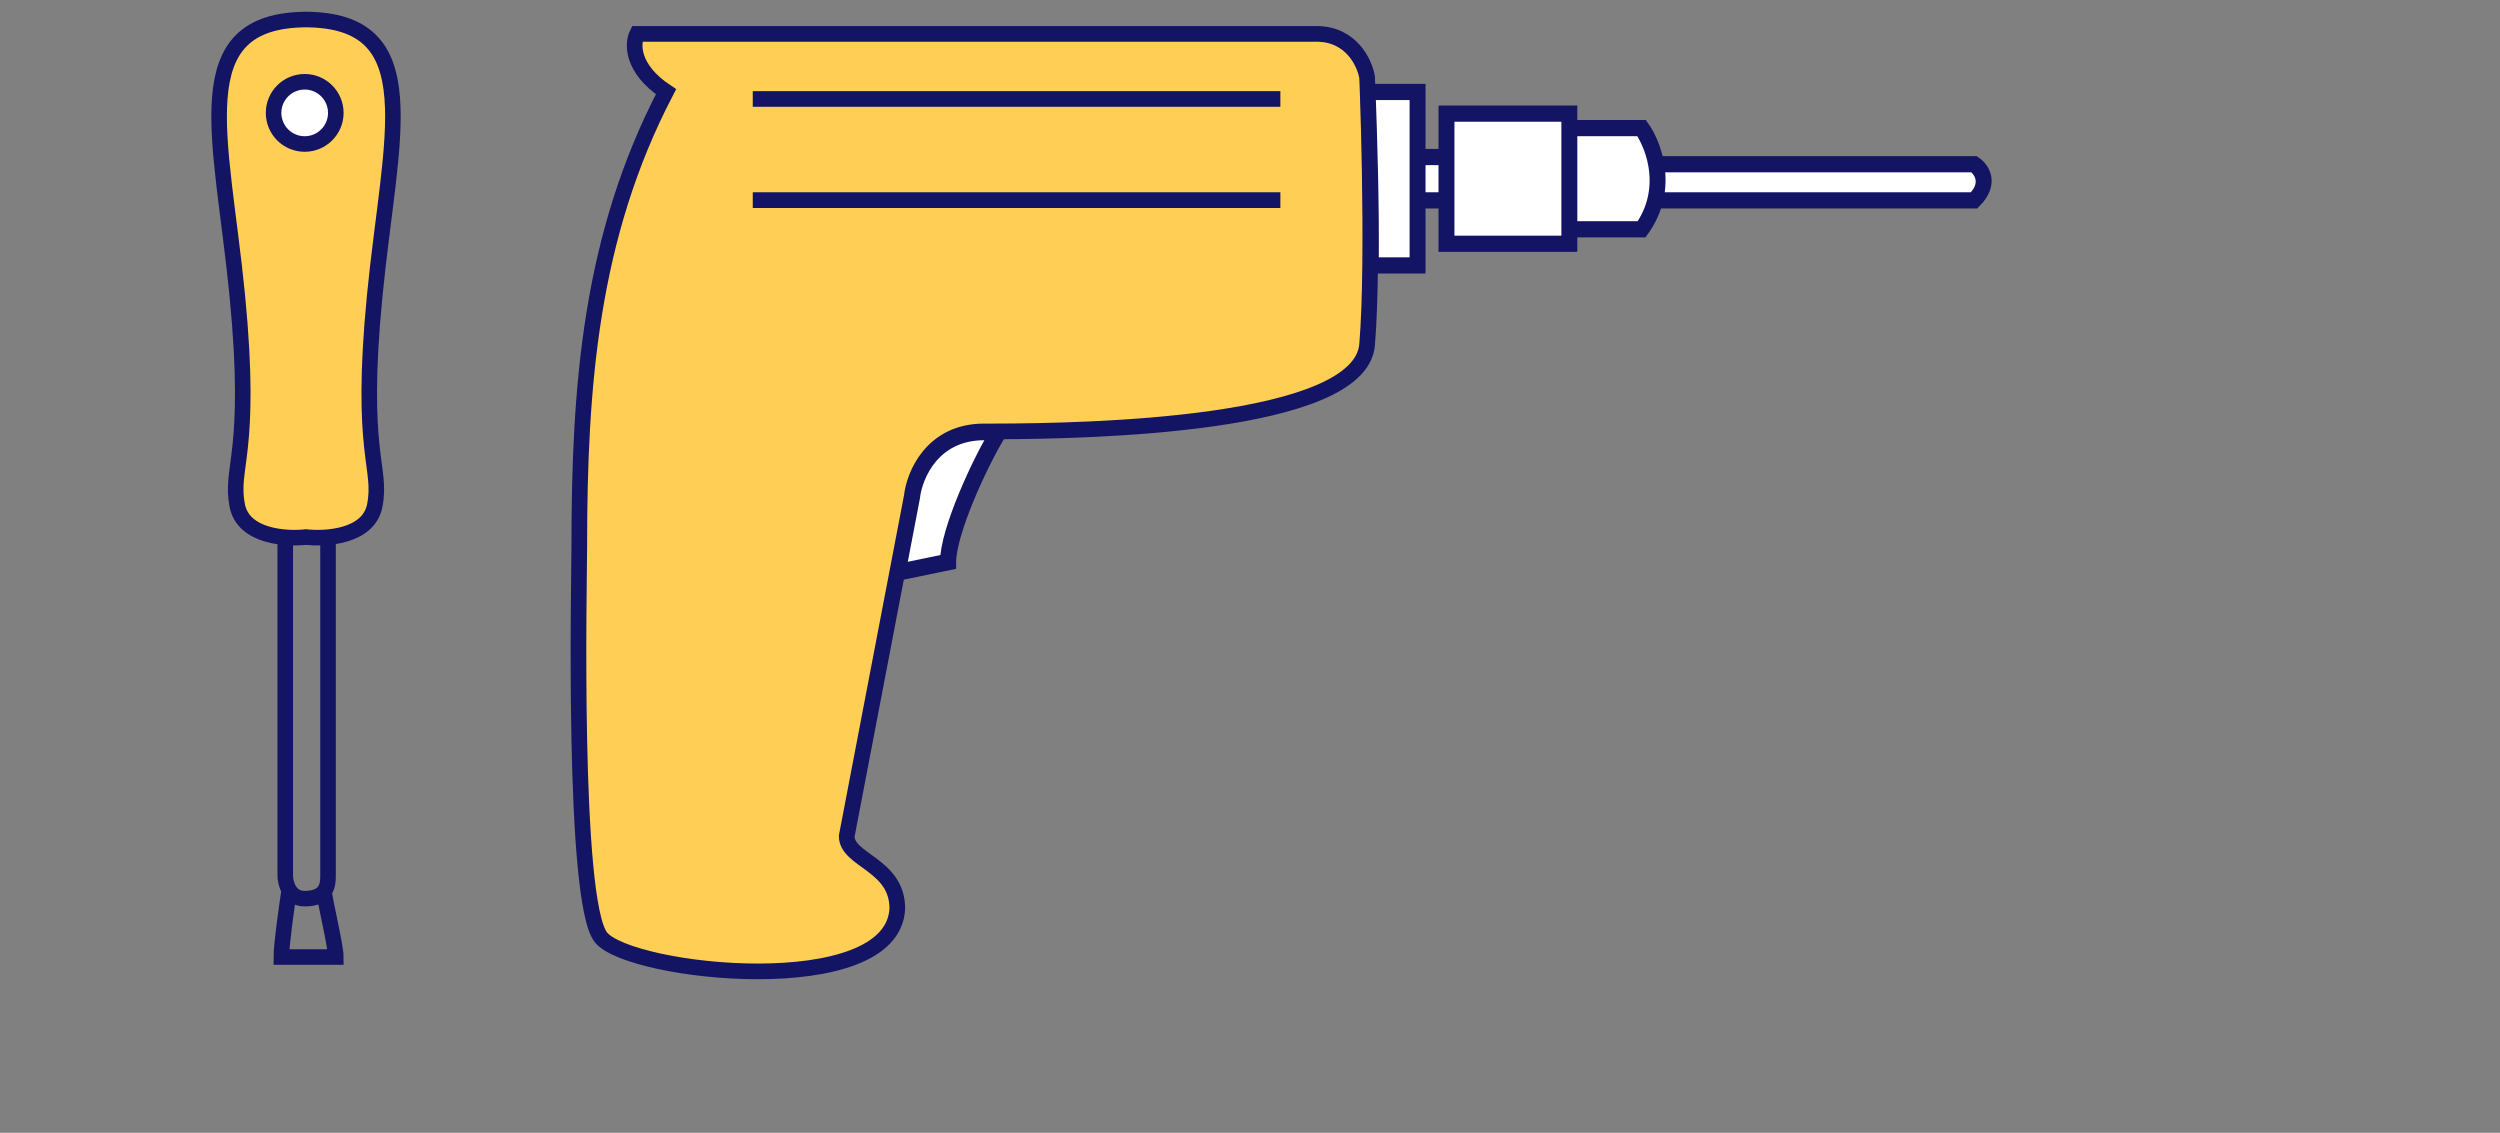 <svg width="320" height="145" viewBox="0 0 320 145" fill="none" xmlns="http://www.w3.org/2000/svg">
<rect x="0" y="0" width="320" height="145" fill="#808080" stroke="none"/>
<path d="M30.375 64.741C31.155 68.642 36.456 69.041 39.169 68.744C41.882 69.041 47.183 68.642 47.963 64.741C48.959 59.761 45.972 58.268 47.963 37.853C49.948 17.51 54.899 2.606 39.169 2.501C23.439 2.606 28.39 17.51 30.375 37.853C32.366 58.268 29.379 59.761 30.375 64.741Z" fill="#FFCF55"/>
<path d="M36.511 69.222V112.044C36.511 113.039 37.009 115.031 39.001 115.031C41.988 115.031 41.988 113.039 41.988 112.044V69.222M37.009 114.035C36.677 116.193 36.013 120.907 36.013 122.5H42.984C42.984 121.006 41.49 115.031 41.49 114.035M39.337 68.724C36.682 69.056 31.171 68.724 30.375 64.741C29.379 59.761 32.366 58.268 30.375 37.853C28.383 17.438 23.404 2.5 39.337 2.5M39.001 68.724C41.656 69.056 47.167 68.724 47.963 64.741C48.959 59.761 45.972 58.268 47.963 37.853C49.955 17.438 54.934 2.5 39.001 2.5" stroke="#141464" stroke-width="1.992"/>
<circle cx="39.001" cy="14.45" r="3.983" fill="white" stroke="#141464" stroke-width="1.992"/>
<path d="M76.924 119.982C73.223 115.356 74.148 73.725 74.148 70.024C74.148 49.435 75.562 30.309 85.25 11.74C80.809 8.779 80.933 5.572 81.549 4.338H168.513C172.954 4.338 174.681 8.039 174.989 9.889C175.012 10.455 175.035 11.074 175.059 11.74H181.465V20.066H185.166V14.515H200.894V16.365H210.145C210.835 17.331 211.649 18.989 212.005 20.991H252.702C253.627 21.608 254.922 23.396 252.702 25.617H211.874C211.569 26.84 211.021 28.091 210.145 29.317H200.894V31.168H185.166V25.617H181.465V33.943H175.378C175.335 37.803 175.218 41.379 174.989 44.12C174.121 54.547 138.974 55.181 127.807 55.219C125.34 59.229 121.331 68.012 121.331 71.874L114.855 73.211L108.379 107.03C108.379 110.148 114.855 110.65 114.855 116.281C114.339 128.207 80.624 124.608 76.924 119.982Z" fill="#FFCF55"/>
<path d="M175.076 11.806H181.431V20.132H185.131V14.581H200.859V16.431H210.11C210.8 17.398 211.614 19.056 211.971 21.057H252.667C253.592 21.674 254.887 23.462 252.667 25.683H211.839C211.534 26.906 210.986 28.157 210.11 29.384H200.859V31.234H185.131V25.683H181.431V34.009H175.476C175.563 26.28 175.274 17.409 175.076 11.806Z" fill="white"/>
<path d="M126.004 55.345C119.343 55.345 117.061 60.896 116.753 63.672L114.903 73.334L121.379 71.998C121.379 68.135 125.388 59.353 127.855 55.343C127.132 55.345 126.51 55.345 126.004 55.345Z" fill="white"/>
<path d="M175.059 11.74C175.035 11.074 175.012 10.455 174.989 9.889C174.681 8.039 172.954 4.338 168.513 4.338H81.549C80.933 5.572 80.809 8.779 85.25 11.74C75.562 30.309 74.148 49.435 74.148 70.024C74.148 73.725 73.223 115.356 76.924 119.982C80.624 124.608 114.339 128.207 114.855 116.281C114.855 110.65 108.379 110.148 108.379 107.03L114.855 73.211M175.059 11.74H181.465V20.066M175.059 11.74C175.256 17.342 175.465 26.214 175.378 33.943M175.378 33.943C175.335 37.803 175.218 41.379 174.989 44.12C174.121 54.547 138.974 55.181 127.807 55.219M175.378 33.943H181.465V25.617M181.465 20.066H185.166M181.465 20.066V25.617M185.166 20.066V14.515H200.894V16.365M185.166 20.066V25.617M181.465 25.617H185.166M185.166 25.617V31.168H200.894V29.317M200.894 16.365H210.145C210.835 17.331 211.649 18.989 212.005 20.991M200.894 16.365V29.317M200.894 29.317H210.145C211.021 28.091 211.569 26.84 211.874 25.617M212.005 20.991H252.702C253.627 21.608 254.922 23.396 252.702 25.617H211.874M212.005 20.991C212.257 22.403 212.281 23.985 211.874 25.617M127.807 55.219C127.084 55.222 126.462 55.222 125.957 55.222C119.295 55.222 117.013 60.773 116.705 63.548L114.855 73.211M127.807 55.219C125.34 59.229 121.331 68.012 121.331 71.874L114.855 73.211M96.352 12.665H163.888M96.352 25.617H163.888M181.431 20.132V11.806H175.076C175.274 17.409 175.563 26.28 175.476 34.009H181.431V25.683M181.431 20.132H185.131M181.431 20.132V25.683M185.131 20.132V14.581H200.859V16.431M185.131 20.132V25.683M181.431 25.683H185.131M185.131 25.683V31.234H200.859V29.384M200.859 16.431H210.11C210.8 17.398 211.614 19.056 211.971 21.057M200.859 16.431V29.384M200.859 29.384H210.11C210.986 28.157 211.534 26.906 211.839 25.683M211.971 21.057H252.667C253.592 21.674 254.887 23.462 252.667 25.683H211.839M211.971 21.057C212.222 22.469 212.246 24.052 211.839 25.683M116.753 63.672C117.061 60.896 119.343 55.345 126.004 55.345C126.51 55.345 127.132 55.345 127.855 55.343C125.388 59.353 121.379 68.135 121.379 71.998L114.903 73.334L116.753 63.672Z" stroke="#141464" stroke-width="2.006"/>
</svg>
